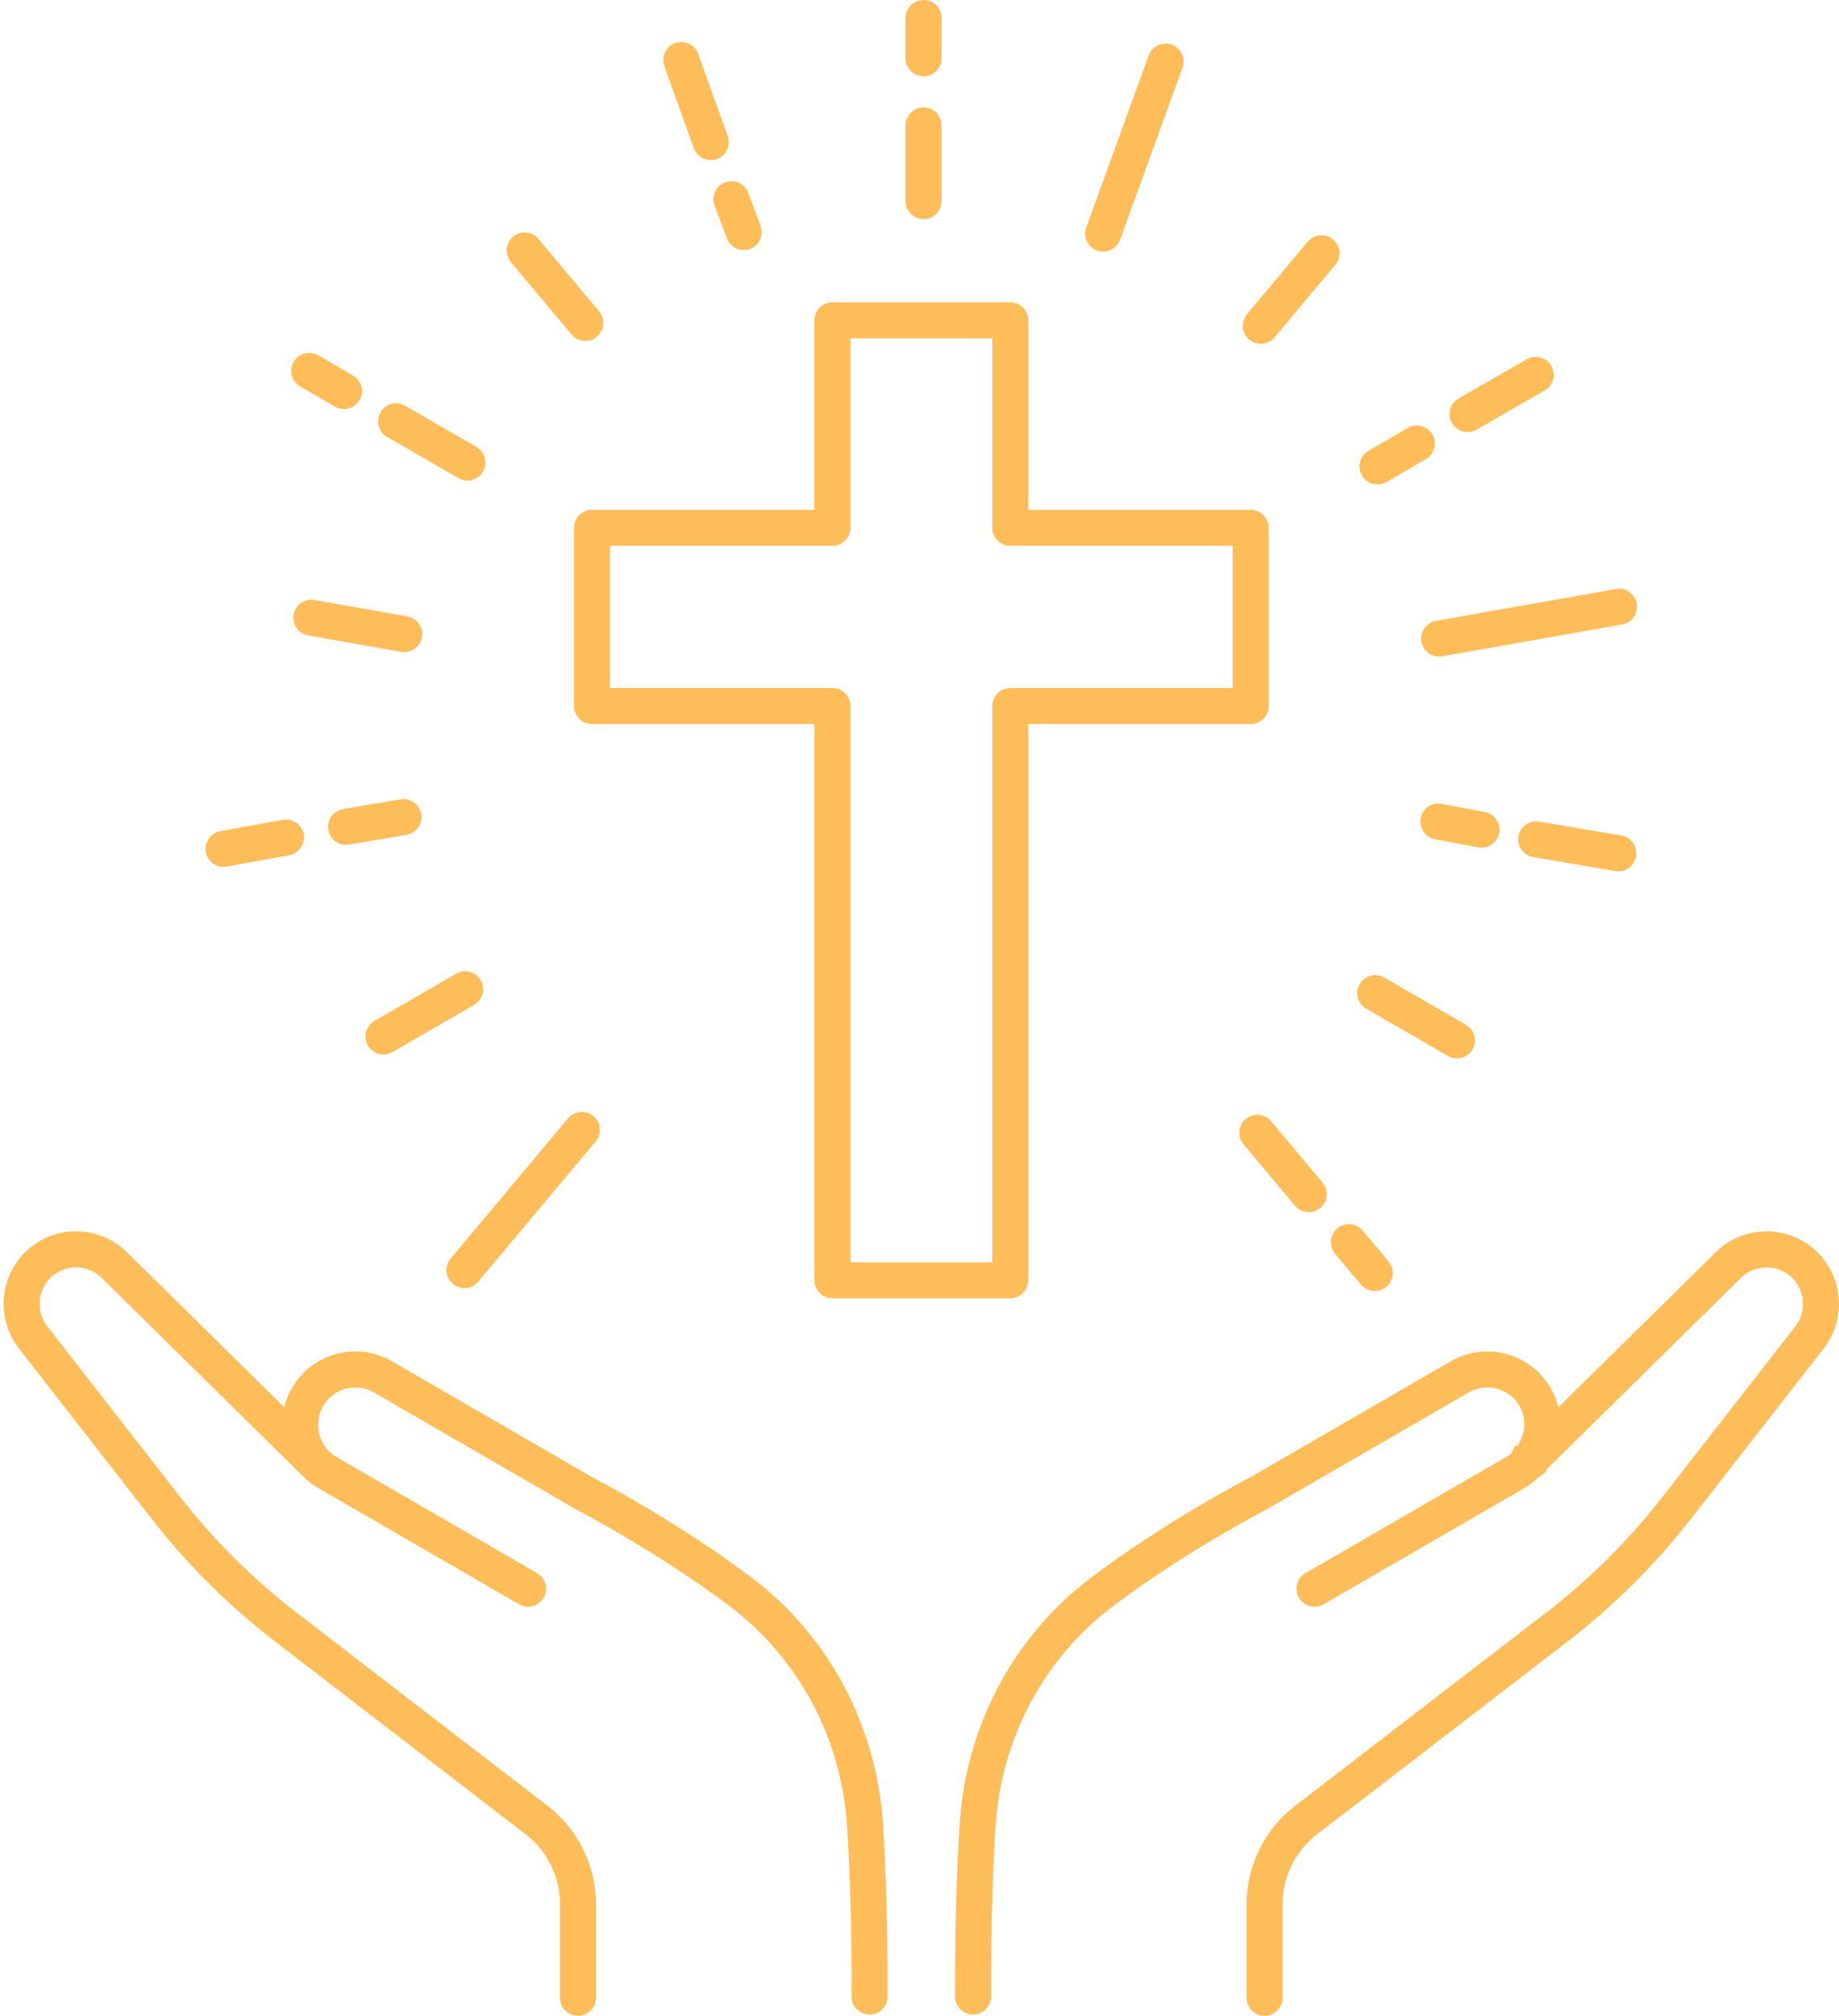 <?xml version="1.0" encoding="UTF-8" standalone="no"?><svg xmlns="http://www.w3.org/2000/svg" xmlns:xlink="http://www.w3.org/1999/xlink" fill="#ffbd59" height="56" preserveAspectRatio="xMidYMid meet" version="1" viewBox="6.4 4.0 51.1 56.0" width="51.1" zoomAndPan="magnify"><g id="change1_1"><path d="M27.286,47.829c-2.1-1.585-4.349-2.749-4.422-2.786l-5.574-3.226 c-0.47-0.272-1.018-0.345-1.543-0.204s-0.965,0.479-1.236,0.95 c-0.098,0.169-0.169,0.348-0.214,0.53l-4.374-4.309 c-0.682-0.672-1.754-0.77-2.545-0.227c-0.457,0.312-0.769,0.807-0.854,1.354 c-0.086,0.548,0.061,1.112,0.401,1.55l3.685,4.729 c0.996,1.277,2.151,2.426,3.435,3.413l6.969,5.362 c0.593,0.456,0.946,1.176,0.946,1.925V59.5c0,0.276,0.224,0.5,0.5,0.5s0.5-0.224,0.5-0.5 v-2.608c0-1.058-0.5-2.073-1.337-2.718l-6.969-5.362 c-1.216-0.936-2.311-2.023-3.255-3.235l-3.685-4.729 c-0.174-0.224-0.246-0.501-0.202-0.781c0.043-0.28,0.196-0.523,0.43-0.683 c0.399-0.271,0.937-0.224,1.279,0.114l5.627,5.542l0.001-0.001l0.011,0.013 c0.115,0.109,0.245,0.207,0.389,0.291l5.575,3.226 c0.078,0.046,0.165,0.067,0.25,0.067c0.172,0,0.34-0.09,0.433-0.25 c0.139-0.238,0.057-0.545-0.183-0.683l-5.572-3.225 c-0.074-0.043-0.142-0.094-0.2-0.149c-0.001-0.001-0.001-0.001-0.002-0.002 h0l-0.001-0.001c-0.337-0.335-0.408-0.854-0.172-1.264 c0.138-0.24,0.361-0.412,0.629-0.483c0.27-0.071,0.546-0.034,0.783,0.104 l5.597,3.237c0.022,0.012,2.269,1.175,4.298,2.708 c1.909,1.441,3.096,3.666,3.253,6.104c0.146,2.248,0.125,4.703,0.125,4.728 c-0.003,0.276,0.22,0.502,0.495,0.505c0.002,0,0.003,0,0.005,0 c0.274,0,0.497-0.221,0.5-0.495c0-0.025,0.021-2.516-0.127-4.802 C30.758,51.938,29.428,49.446,27.286,47.829z"/><path d="M57.476,39.913c-0.085-0.548-0.396-1.042-0.854-1.355 c-0.794-0.541-1.862-0.444-2.545,0.228l-4.374,4.308 c-0.045-0.182-0.116-0.36-0.213-0.528c-0.272-0.473-0.712-0.811-1.237-0.951 c-0.526-0.142-1.074-0.068-1.542,0.204L41.157,45.031 c-0.095,0.049-2.344,1.213-4.442,2.798c-2.143,1.617-3.473,4.109-3.649,6.839 c-0.147,2.286-0.127,4.776-0.127,4.802c0.003,0.274,0.226,0.495,0.5,0.495 c0.001,0,0.003,0,0.005,0c0.275-0.003,0.498-0.229,0.495-0.505 c0-0.024-0.021-2.479,0.125-4.728c0.157-2.438,1.344-4.663,3.254-6.104 c2.028-1.533,4.274-2.696,4.318-2.72l5.576-3.226 c0.238-0.138,0.513-0.176,0.782-0.104c0.268,0.071,0.491,0.243,0.63,0.484 c0.202,0.35,0.166,0.774-0.059,1.104l-0.066-0.005l-0.109,0.219 c-0.043,0.035-0.09,0.067-0.139,0.097l-5.575,3.226 c-0.239,0.138-0.321,0.444-0.183,0.683c0.093,0.16,0.261,0.25,0.433,0.25 c0.085,0,0.172-0.021,0.25-0.067l5.578-3.227c0.136-0.079,0.26-0.173,0.371-0.276 l0.252-0.196l-0.012-0.04l5.413-5.331c0.344-0.338,0.882-0.385,1.279-0.115 c0.233,0.16,0.387,0.403,0.43,0.684c0.044,0.28-0.028,0.558-0.202,0.781 l-3.685,4.729c-0.944,1.212-2.039,2.3-3.255,3.235l-6.969,5.362 c-0.837,0.645-1.337,1.66-1.337,2.718V59.5c0,0.276,0.224,0.5,0.5,0.5s0.5-0.224,0.5-0.5 v-2.608c0-0.749,0.354-1.469,0.946-1.925l6.969-5.362 c1.283-0.987,2.438-2.136,3.435-3.413l3.685-4.729 C57.415,41.025,57.562,40.461,57.476,39.913z"/><path d="M22.349,18.663v4.951c0,0.276,0.224,0.5,0.5,0.5h6.181v15.454 c0,0.276,0.224,0.5,0.5,0.5h4.941c0.276,0,0.5-0.224,0.5-0.5V24.114h6.181 c0.276,0,0.5-0.224,0.5-0.5v-4.951c0-0.276-0.224-0.5-0.5-0.5h-6.181v-5.265 c0-0.276-0.224-0.5-0.5-0.5h-4.941c-0.276,0-0.5,0.224-0.5,0.5v5.265h-6.181 C22.572,18.163,22.349,18.387,22.349,18.663z M23.349,19.163h6.181 c0.276,0,0.5-0.224,0.5-0.5v-5.265h3.941v5.265c0,0.276,0.224,0.5,0.5,0.5h6.181v3.951 h-6.181c-0.276,0-0.5,0.224-0.5,0.5v15.454h-3.941V23.614c0-0.276-0.224-0.5-0.5-0.5h-6.181 V19.163z"/><path d="M32.062,10.087c0.276,0,0.5-0.224,0.5-0.5V7.484c0-0.276-0.224-0.5-0.5-0.5 s-0.5,0.224-0.5,0.5v2.103C31.562,9.863,31.786,10.087,32.062,10.087z"/><path d="M32.062,6.119c0.276,0,0.5-0.224,0.5-0.5V4.5c0-0.276-0.224-0.5-0.5-0.5s-0.5,0.224-0.5,0.5 v1.119C31.562,5.896,31.786,6.119,32.062,6.119z"/><path d="M26.255,9.709l0.343,0.915c0.075,0.2,0.266,0.324,0.468,0.324 c0.059,0,0.117-0.01,0.176-0.032c0.258-0.097,0.39-0.385,0.292-0.644 l-0.343-0.915C27.094,9.1,26.809,8.966,26.547,9.065 C26.289,9.162,26.157,9.45,26.255,9.709z"/><path d="M25.678,8.117c0.073,0.204,0.266,0.331,0.471,0.331 c0.056,0,0.113-0.01,0.169-0.029c0.26-0.094,0.395-0.38,0.302-0.64 l-0.819-2.28c-0.093-0.26-0.379-0.393-0.64-0.302 c-0.26,0.094-0.395,0.38-0.302,0.64L25.678,8.117z"/><path d="M22.28,13.291c0.099,0.118,0.24,0.179,0.383,0.179 c0.113,0,0.228-0.038,0.321-0.117c0.212-0.177,0.239-0.492,0.062-0.704 l-1.686-2.012c-0.178-0.213-0.492-0.24-0.704-0.062 c-0.212,0.177-0.239,0.492-0.062,0.704L22.28,13.291z"/><path d="M17.155,16.136l1.981,1.146c0.078,0.046,0.165,0.067,0.25,0.067 c0.172,0,0.34-0.09,0.433-0.25c0.139-0.239,0.057-0.545-0.183-0.683 l-1.981-1.146c-0.236-0.138-0.544-0.057-0.683,0.183S16.916,15.998,17.155,16.136 z"/><path d="M14.741,14.738l0.967,0.56c0.078,0.046,0.164,0.067,0.25,0.067 c0.172,0,0.34-0.09,0.433-0.25c0.139-0.238,0.057-0.544-0.183-0.683 l-0.967-0.56c-0.234-0.138-0.544-0.059-0.683,0.183 C14.42,14.294,14.502,14.6,14.741,14.738z"/><path d="M17.633,22.117c0.237,0,0.448-0.171,0.491-0.413 c0.048-0.271-0.133-0.531-0.405-0.579l-2.581-0.456 c-0.268-0.052-0.531,0.133-0.579,0.405c-0.048,0.271,0.133,0.531,0.405,0.579 l2.581,0.456C17.574,22.115,17.604,22.117,17.633,22.117z"/><path d="M16.014,27.47c0.028,0,0.057-0.002,0.085-0.007l1.596-0.271 c0.272-0.047,0.455-0.305,0.409-0.577c-0.047-0.272-0.308-0.453-0.577-0.409 l-1.596,0.271c-0.272,0.047-0.455,0.305-0.409,0.577 C15.563,27.298,15.774,27.47,16.014,27.47z"/><path d="M12.61,28.082c0.03,0,0.061-0.003,0.091-0.008l1.737-0.316 c0.271-0.05,0.451-0.311,0.402-0.582c-0.05-0.272-0.316-0.446-0.582-0.402 l-1.737,0.316C12.25,27.14,12.07,27.4,12.119,27.672 C12.163,27.913,12.374,28.082,12.61,28.082z"/><path d="M17.055,33.295c0.086,0,0.172-0.021,0.25-0.067l2.27-1.313 c0.239-0.139,0.321-0.444,0.183-0.683c-0.14-0.24-0.449-0.321-0.683-0.183 l-2.27,1.313c-0.239,0.139-0.321,0.444-0.183,0.683 C16.715,33.205,16.883,33.295,17.055,33.295z"/><path d="M19.305,39.785c0.143,0,0.284-0.061,0.384-0.179l3.263-3.896 c0.177-0.212,0.148-0.527-0.062-0.705c-0.211-0.176-0.525-0.149-0.705,0.062 l-3.263,3.896c-0.177,0.212-0.149,0.527,0.062,0.705 C19.077,39.747,19.191,39.785,19.305,39.785z"/><path d="M41.016,35.086c-0.212,0.177-0.239,0.492-0.062,0.704l1.429,1.705 c0.099,0.118,0.24,0.179,0.383,0.179c0.113,0,0.228-0.038,0.321-0.117 c0.212-0.177,0.239-0.492,0.062-0.704l-1.429-1.705 C41.543,34.935,41.228,34.907,41.016,35.086z"/><path d="M43.498,38.829l0.718,0.857c0.1,0.118,0.241,0.179,0.384,0.179 c0.113,0,0.228-0.038,0.321-0.116c0.211-0.178,0.239-0.493,0.062-0.705 l-0.718-0.857c-0.179-0.213-0.494-0.24-0.705-0.062S43.321,38.617,43.498,38.829z"/><path d="M44.363,32.022l2.27,1.313c0.078,0.046,0.164,0.067,0.25,0.067 c0.172,0,0.34-0.09,0.433-0.25c0.139-0.238,0.057-0.544-0.183-0.683 l-2.27-1.313c-0.234-0.139-0.544-0.058-0.683,0.183 C44.042,31.578,44.124,31.884,44.363,32.022z"/><path d="M46.462,26.331c-0.276-0.053-0.533,0.126-0.585,0.397 s0.127,0.533,0.397,0.585l1.196,0.228c0.032,0.006,0.063,0.009,0.095,0.009 c0.235,0,0.444-0.167,0.49-0.406c0.052-0.271-0.127-0.533-0.397-0.585 L46.462,26.331z"/><path d="M51.451,27.212l-2.282-0.388c-0.264-0.044-0.53,0.138-0.577,0.409 c-0.046,0.272,0.137,0.53,0.409,0.577l2.282,0.388 c0.028,0.005,0.057,0.007,0.085,0.007c0.239,0,0.45-0.173,0.492-0.416 C51.906,27.517,51.724,27.259,51.451,27.212z"/><path d="M45.897,21.827c0.043,0.242,0.254,0.413,0.491,0.413 c0.029,0,0.059-0.002,0.088-0.008l4.999-0.884 c0.272-0.048,0.453-0.308,0.405-0.579c-0.049-0.271-0.314-0.46-0.579-0.405 l-4.999,0.884C46.03,21.296,45.85,21.556,45.897,21.827z"/><path d="M44.676,17.457c0.086,0,0.172-0.021,0.251-0.067l1.094-0.636 c0.239-0.139,0.32-0.445,0.182-0.684c-0.14-0.24-0.447-0.319-0.684-0.182 l-1.094,0.636c-0.239,0.139-0.32,0.445-0.182,0.684 C44.336,17.368,44.504,17.457,44.676,17.457z"/><path d="M47.178,16.003c0.085,0,0.171-0.021,0.249-0.066l1.894-1.089 c0.239-0.138,0.322-0.443,0.185-0.683c-0.139-0.24-0.446-0.321-0.683-0.185 l-1.894,1.089c-0.239,0.138-0.322,0.443-0.185,0.683 C46.837,15.913,47.005,16.003,47.178,16.003z"/><path d="M41.433,13.551c0.143,0,0.284-0.061,0.384-0.179l1.686-2.013 c0.177-0.212,0.149-0.527-0.062-0.705c-0.212-0.177-0.525-0.149-0.705,0.062 l-1.686,2.013c-0.177,0.212-0.149,0.527,0.062,0.705 C41.205,13.513,41.319,13.551,41.433,13.551z"/><path d="M36.882,10.961c0.057,0.021,0.114,0.03,0.171,0.03 c0.204,0,0.396-0.126,0.47-0.329l1.735-4.78 c0.095-0.26-0.039-0.547-0.299-0.641c-0.261-0.094-0.547,0.039-0.641,0.299 l-1.735,4.78C36.488,10.58,36.622,10.867,36.882,10.961z"/></g></svg>